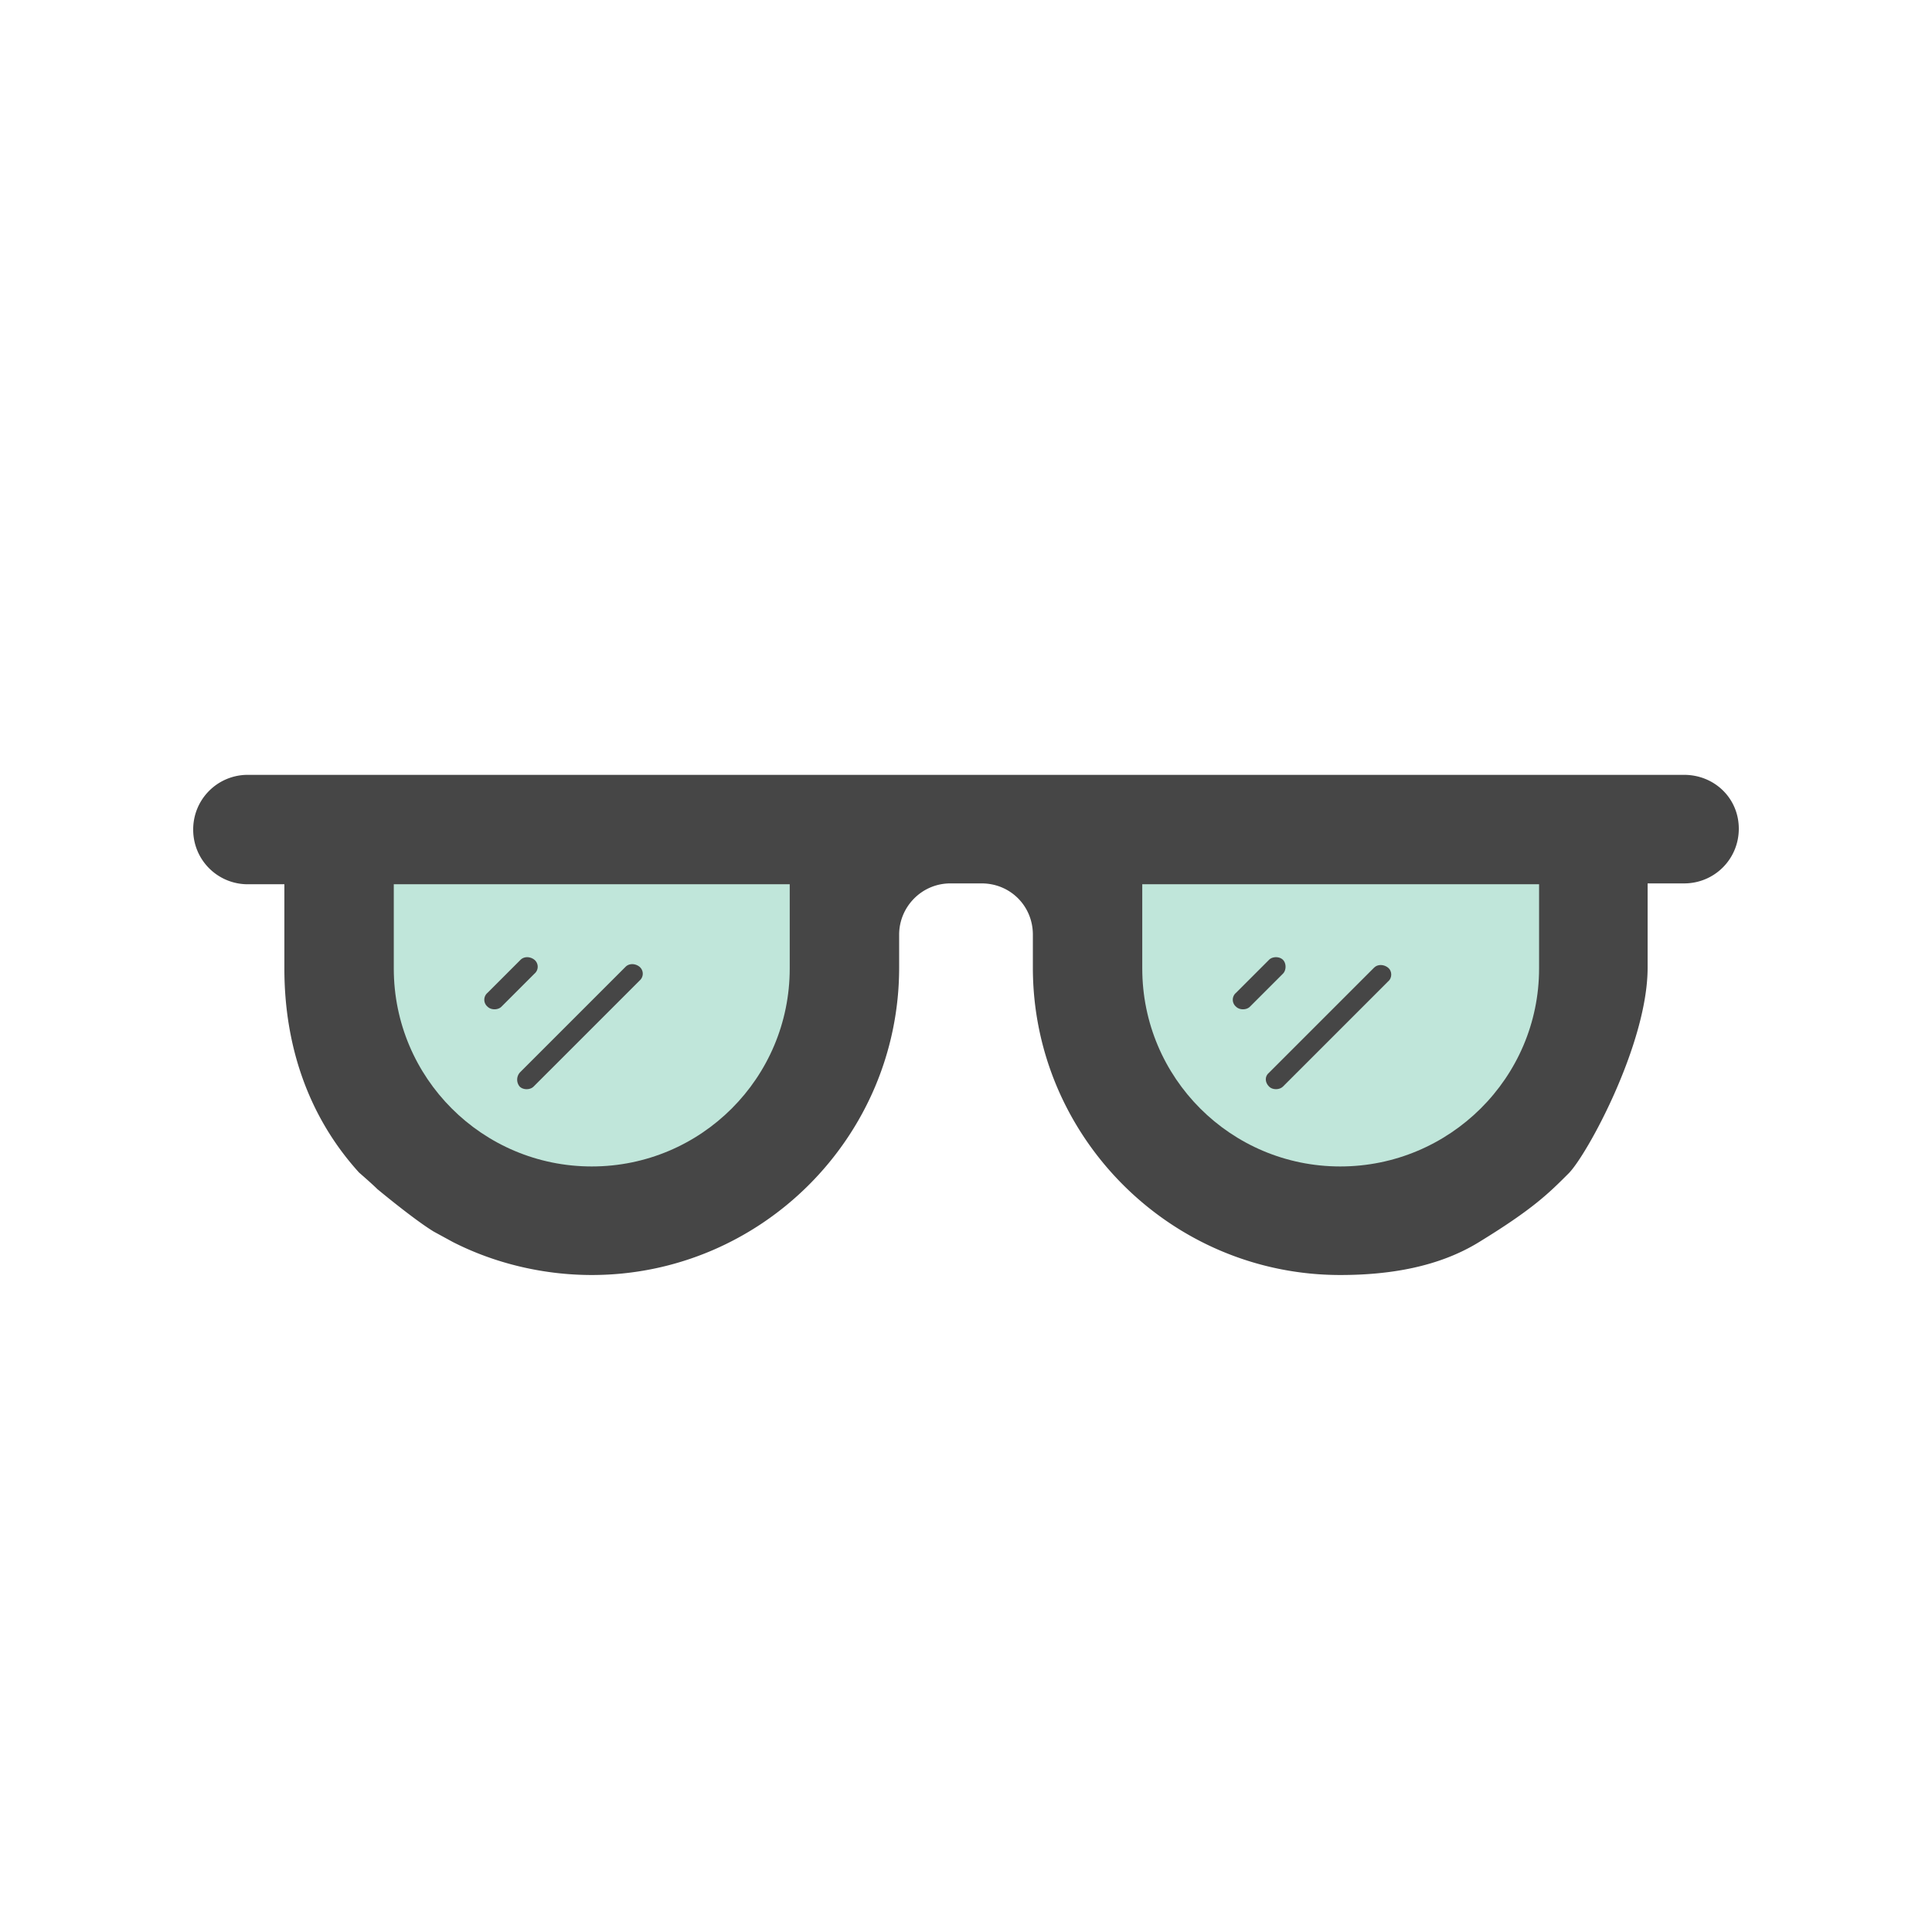 <?xml version="1.0" encoding="UTF-8"?>
<svg data-bbox="20 80.212 159.999 51.776" xmlns="http://www.w3.org/2000/svg" width="200" height="200" viewBox="0 0 200 200" data-type="color">
    <g>
        <path fill="#464646" d="M28.539 80.932l146.966.539 2.067 1.348.989 1.258v3.146s-.09 1.618-.36 1.708c-.27.09-1.169 1.258-1.169 1.258h-2.157l-5.303.719-.18 12.854s-1.348 8.719-3.416 10.966c-2.607 4.674-9.798 11.146-12.135 12.225-5.573 2.067-12.045 3.955-12.045 3.955s-8.989-.27-11.506-1.258c-3.146-1.169-13.663-4.045-20.315-17.618-1.079-2.157-1.169-4.674-1.169-4.674s0-14.742-3.865-16.449c-3.865-1.708-6.921-.539-6.921-.539l-3.865 1.798-1.978 2.247-.539 3.146.09 3.236s-.36 8.629-2.247 10.966c-2.517 4.494-7.011 12.854-13.034 14.472-7.371 3.506-22.292 11.326-40-8.09-5.303-9.438-6.112-12.315-5.753-16.629.18-7.281.18-11.236.18-11.236l-5.843-.539s-6.472-2.876-3.236-7.281c3.236-1.348 5.034-1.798 5.034-1.798l1.71.27z" data-color="1"/>
        <path fill="#464646" d="M82.831 89.471H39.685c-.539 0-1.079.449-1.079 1.079v9.708c0 12.494 10.157 22.562 22.562 22.562 12.494 0 22.562-10.157 22.562-22.562V90.46c.18-.54-.359-.989-.899-.989z" data-color="1"/>
        <path fill="#464646" d="M160.315 89.471h-43.146c-.539 0-1.079.449-1.079 1.079v9.708c0 12.494 10.157 22.562 22.562 22.562 12.494 0 22.652-10.157 22.652-22.562V90.46c.089-.54-.45-.989-.989-.989z" data-color="1"/>
        <path fill="#C0E6DA" d="M40.764 100.257c0 11.326 9.169 20.494 20.494 20.494s20.494-9.169 20.494-20.494v-8.719H40.764v8.719z" data-color="2"/>
        <path fill="#C0E6DA" d="M118.247 100.257c0 11.326 9.169 20.494 20.494 20.494s20.584-9.169 20.584-20.494v-8.719h-41.079v8.719z" data-color="2"/>
        <path fill="#464646" d="M51.191 104.482c.27 0 .539-.09.719-.27l3.416-3.416a.936.936 0 0 0 0-1.438c-.449-.36-1.079-.36-1.438 0l-3.416 3.416a.936.936 0 0 0 0 1.438c.18.18.449.27.719.27z" data-color="1"/>
        <path fill="#464646" d="M53.798 112.482c.18.18.449.27.719.27s.539-.09.719-.27l10.966-10.966a.936.936 0 0 0 0-1.438c-.449-.36-1.079-.36-1.438 0l-10.876 10.876a1.117 1.117 0 0 0-.09 1.528z" data-color="1"/>
        <path fill="#464646" d="M128.674 104.482c.27 0 .539-.09.719-.27l3.416-3.416c.36-.36.36-1.079 0-1.438-.36-.36-1.079-.36-1.438 0l-3.416 3.416a.936.936 0 0 0 0 1.438c.18.18.449.27.719.27z" data-color="1"/>
        <path fill="#464646" d="M131.371 112.482c.18.18.449.27.719.27.27 0 .539-.09.719-.27l10.876-10.876c.449-.36.449-1.079 0-1.438s-1.079-.36-1.438 0l-10.876 10.876c-.45.359-.45.989 0 1.438z" data-color="1"/>
        <path fill="#464646" d="M174.337 80.212H25.663A5.64 5.64 0 0 0 20 85.875a5.64 5.64 0 0 0 5.663 5.663h3.775v8.719c0 7.91 2.427 15.281 7.73 21.124 0 0 1.348 1.169 1.888 1.708 0 0 3.775 3.146 5.843 4.404l1.978 1.079c4.404 2.247 9.438 3.416 14.382 3.416 17.528 0 31.82-14.292 31.82-31.82v-3.416c0-2.876 2.337-5.303 5.303-5.303h3.236c2.966 0 5.303 2.337 5.303 5.303v3.416c0 17.528 14.292 31.82 31.82 31.82 5.034 0 10.157-.809 14.382-3.416 5.573-3.416 7.191-5.034 9.258-7.101 1.888-1.888 8.18-13.393 8.18-21.303v-8.719h3.775c3.146 0 5.663-2.517 5.663-5.663s-2.516-5.574-5.662-5.574zm0 9.259h-4.764c-.539 0-1.079.449-1.079 1.079v9.708c0 7.73-2.966 15.101-8.36 20.674-2.157 2.247-4.584 4.045-7.371 5.573-4.315 2.337-9.169 3.506-14.022 3.506-16.449 0-29.753-13.303-29.753-29.753v-3.416c0-4.045-3.326-7.371-7.371-7.371h-3.236c-4.045 0-7.371 3.326-7.371 7.371v3.416c0 16.36-13.393 29.753-29.753 29.753-4.854 0-9.708-1.169-14.022-3.506a29.513 29.513 0 0 1-7.371-5.573 29.629 29.629 0 0 1-8.36-20.674V90.46c0-.539-.449-1.079-1.079-1.079h-4.854c-1.978 0-3.596-1.618-3.596-3.596s1.618-3.596 3.596-3.596h148.674c1.978 0 3.596 1.618 3.596 3.596s-1.526 3.686-3.504 3.686z" data-color="1"/>
    </g>
</svg>
